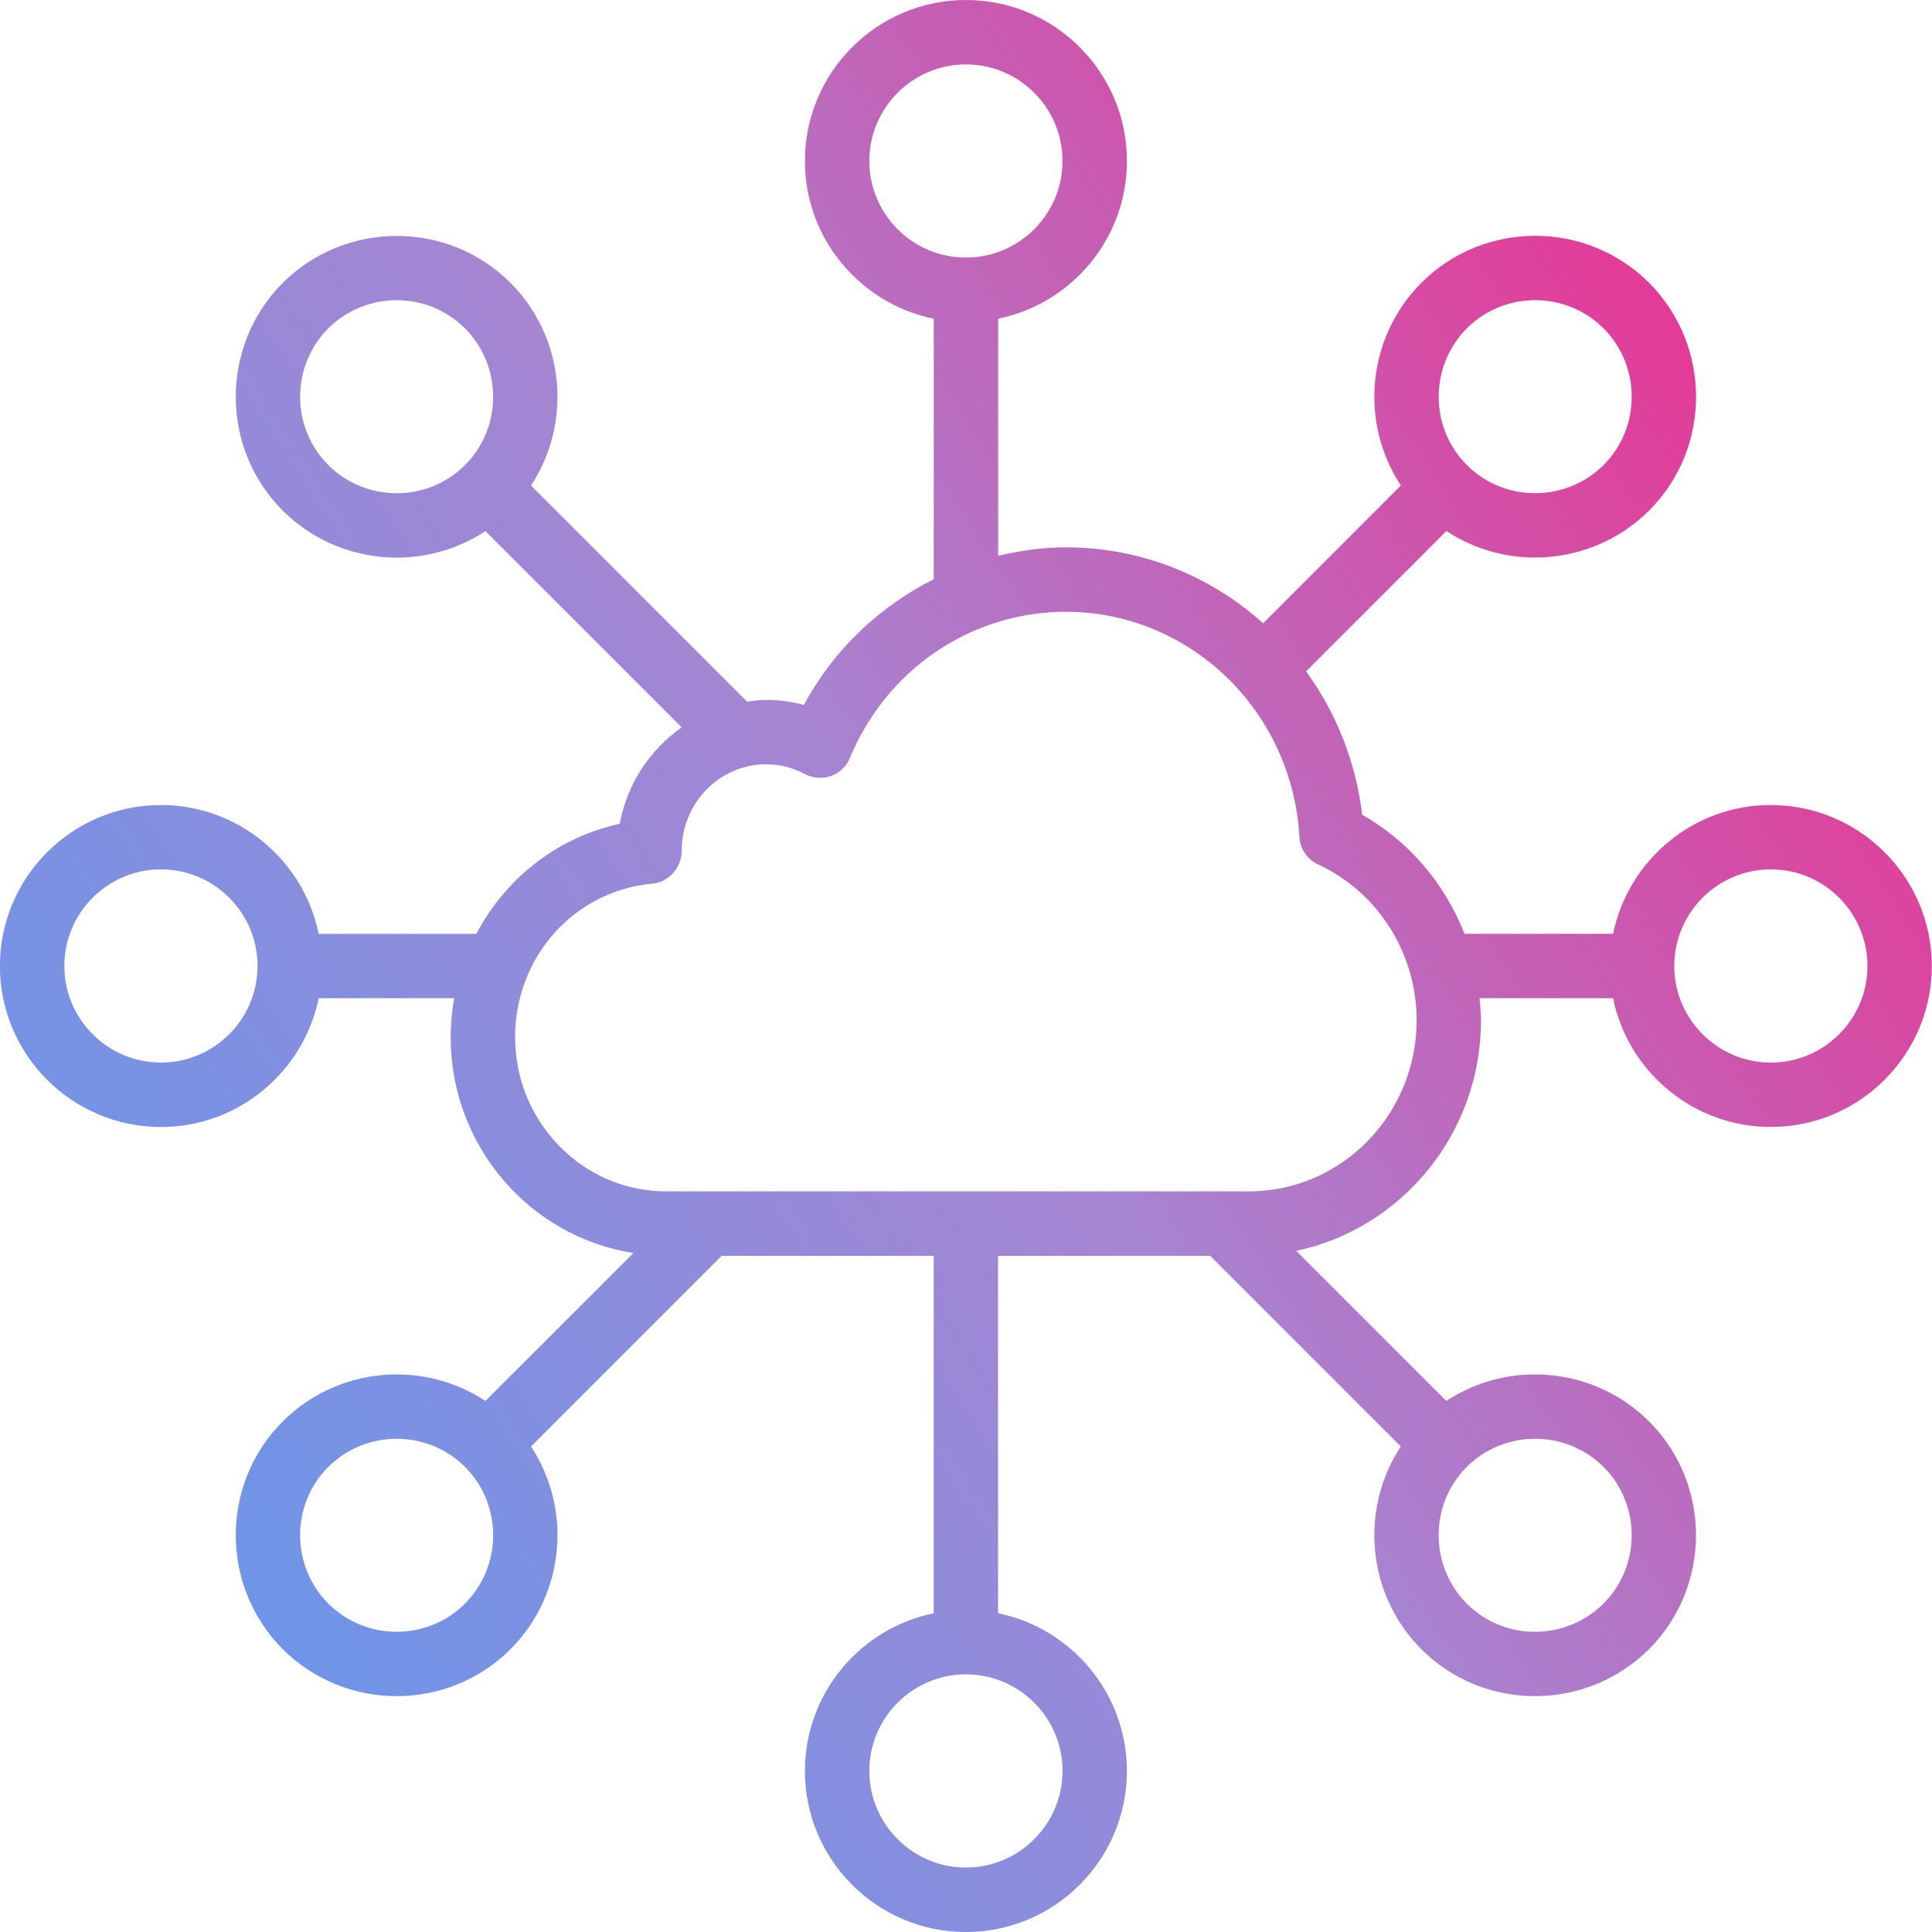 <svg xmlns="http://www.w3.org/2000/svg" width="50" height="50" viewBox="0 0 50 50" fill="none"><path d="M45.831 20.833C43.819 20.833 42.136 22.267 41.748 24.166H37.901C37.396 22.878 36.473 21.776 35.251 21.084C35.089 19.701 34.571 18.437 33.802 17.374L37.433 13.743C38.125 14.2 38.926 14.429 39.728 14.429C40.794 14.429 41.862 14.024 42.678 13.214C44.299 11.594 44.3 8.95 42.677 7.317C41.047 5.696 38.403 5.699 36.782 7.321C35.364 8.747 35.189 10.95 36.254 12.564L32.69 16.13C31.325 14.906 29.535 14.165 27.585 14.165C26.985 14.165 26.401 14.25 25.832 14.384V8.248C27.731 7.861 29.165 6.178 29.165 4.166C29.165 1.869 27.296 0 24.998 0C22.701 0 20.831 1.869 20.831 4.167C20.831 6.178 22.266 7.861 24.165 8.249V14.991C22.763 15.694 21.577 16.809 20.805 18.243C20.486 18.157 20.157 18.114 19.826 18.114C19.658 18.114 19.497 18.137 19.335 18.159L13.742 12.565C14.807 10.951 14.631 8.748 13.214 7.322C13.214 7.322 13.214 7.321 13.213 7.321C11.592 5.701 8.949 5.7 7.316 7.322C5.696 8.951 5.697 11.595 7.319 13.217C8.134 14.027 9.201 14.431 10.268 14.431C11.069 14.431 11.871 14.202 12.563 13.745L17.642 18.823C16.824 19.401 16.228 20.281 16.04 21.319C14.412 21.675 13.079 22.739 12.328 24.168H8.247C7.859 22.268 6.177 20.834 4.165 20.834C1.867 20.834 -0.002 22.703 -0.002 25.001C-0.002 27.298 1.867 29.167 4.165 29.167C6.176 29.167 7.859 27.733 8.247 25.834H11.753C11.695 26.162 11.664 26.498 11.664 26.843C11.664 29.67 13.719 32.012 16.392 32.428L12.563 36.256C10.949 35.191 8.745 35.365 7.318 36.785C5.697 38.406 5.696 41.05 7.319 42.682C8.134 43.492 9.201 43.896 10.268 43.896C11.334 43.896 12.403 43.49 13.214 42.679C14.632 41.252 14.808 39.049 13.742 37.435L18.676 32.501H24.164V41.751C22.265 42.139 20.831 43.821 20.831 45.834C20.831 48.131 22.7 50 24.997 50C27.295 50 29.164 48.131 29.164 45.834C29.164 43.822 27.73 42.139 25.831 41.751V32.501H31.319L36.253 37.435C35.187 39.049 35.364 41.253 36.782 42.68C37.593 43.491 38.658 43.896 39.725 43.896C40.792 43.896 41.862 43.49 42.678 42.679C44.298 41.05 44.297 38.406 42.677 36.785C42.677 36.785 42.677 36.784 42.675 36.784C41.248 35.365 39.044 35.191 37.43 36.256L33.546 32.372C36.273 31.797 38.328 29.341 38.328 26.404C38.328 26.212 38.308 26.023 38.29 25.833H41.746C42.133 27.732 43.816 29.166 45.828 29.166C48.126 29.166 49.995 27.297 49.995 25C49.995 22.703 48.126 20.834 45.828 20.834L45.831 20.833ZM22.498 4.167C22.498 2.788 23.62 1.667 24.998 1.667C26.376 1.667 27.498 2.788 27.498 4.167C27.498 5.545 26.376 6.666 24.998 6.666C23.62 6.666 22.498 5.545 22.498 4.167ZM8.496 12.035C7.524 11.063 7.524 9.476 8.494 8.499C8.984 8.012 9.626 7.769 10.268 7.769C10.909 7.769 11.548 8.012 12.034 8.497C13.005 9.477 13.006 11.064 12.034 12.036C11.06 13.009 9.474 13.008 8.495 12.036L8.496 12.035ZM4.165 27.499C2.787 27.499 1.665 26.378 1.665 24.999C1.665 23.621 2.787 22.499 4.165 22.499C5.544 22.499 6.665 23.621 6.665 24.999C6.665 26.378 5.544 27.499 4.165 27.499ZM27.498 45.832C27.498 47.21 26.376 48.332 24.998 48.332C23.62 48.332 22.498 47.21 22.498 45.832C22.498 44.453 23.62 43.332 24.998 43.332C26.376 43.332 27.498 44.453 27.498 45.832ZM37.962 8.497C38.935 7.525 40.523 7.526 41.498 8.496C42.472 9.475 42.472 11.063 41.502 12.034C40.522 13.007 38.933 13.008 37.962 12.035C36.99 11.063 36.991 9.475 37.962 8.497ZM12.034 41.501C11.061 42.474 9.474 42.473 8.498 41.503C7.524 40.524 7.524 38.935 8.494 37.965C8.984 37.478 9.626 37.235 10.268 37.235C10.909 37.235 11.549 37.477 12.034 37.963C13.006 38.936 13.005 40.524 12.034 41.501ZM39.728 37.235C40.368 37.235 41.01 37.478 41.5 37.964C42.472 38.936 42.471 40.524 41.5 41.499C40.52 42.474 38.932 42.474 37.962 41.503C36.989 40.524 36.989 38.935 37.96 37.963C38.446 37.477 39.087 37.235 39.728 37.235ZM32.325 30.832H17.238C15.083 30.832 13.331 29.042 13.331 26.842C13.331 24.762 14.859 23.055 16.885 22.868C17.315 22.829 17.642 22.448 17.642 22.017C17.642 20.784 18.622 19.78 19.825 19.78C20.178 19.78 20.517 19.865 20.832 20.034C21.039 20.143 21.284 20.161 21.506 20.083C21.728 20.003 21.905 19.834 21.995 19.617C22.946 17.318 25.139 15.833 27.584 15.833C30.79 15.833 33.445 18.392 33.629 21.66C33.646 21.968 33.831 22.24 34.11 22.37C35.661 23.088 36.663 24.671 36.663 26.403C36.663 28.846 34.717 30.832 32.325 30.832ZM45.83 27.499C44.452 27.499 43.33 26.378 43.33 24.999C43.33 23.621 44.452 22.499 45.83 22.499C47.208 22.499 48.33 23.621 48.33 24.999C48.33 26.378 47.208 27.499 45.83 27.499Z" fill="url(#paint0_linear_7193_7262)"></path><defs><linearGradient id="paint0_linear_7193_7262" x1="-13.637" y1="50" x2="53.961" y2="6.108" gradientUnits="userSpaceOnUse"><stop stop-color="#3DA3FC"></stop><stop offset="0.568" stop-color="#A685D2"></stop><stop offset="1" stop-color="#FC1D7F"></stop></linearGradient></defs></svg>